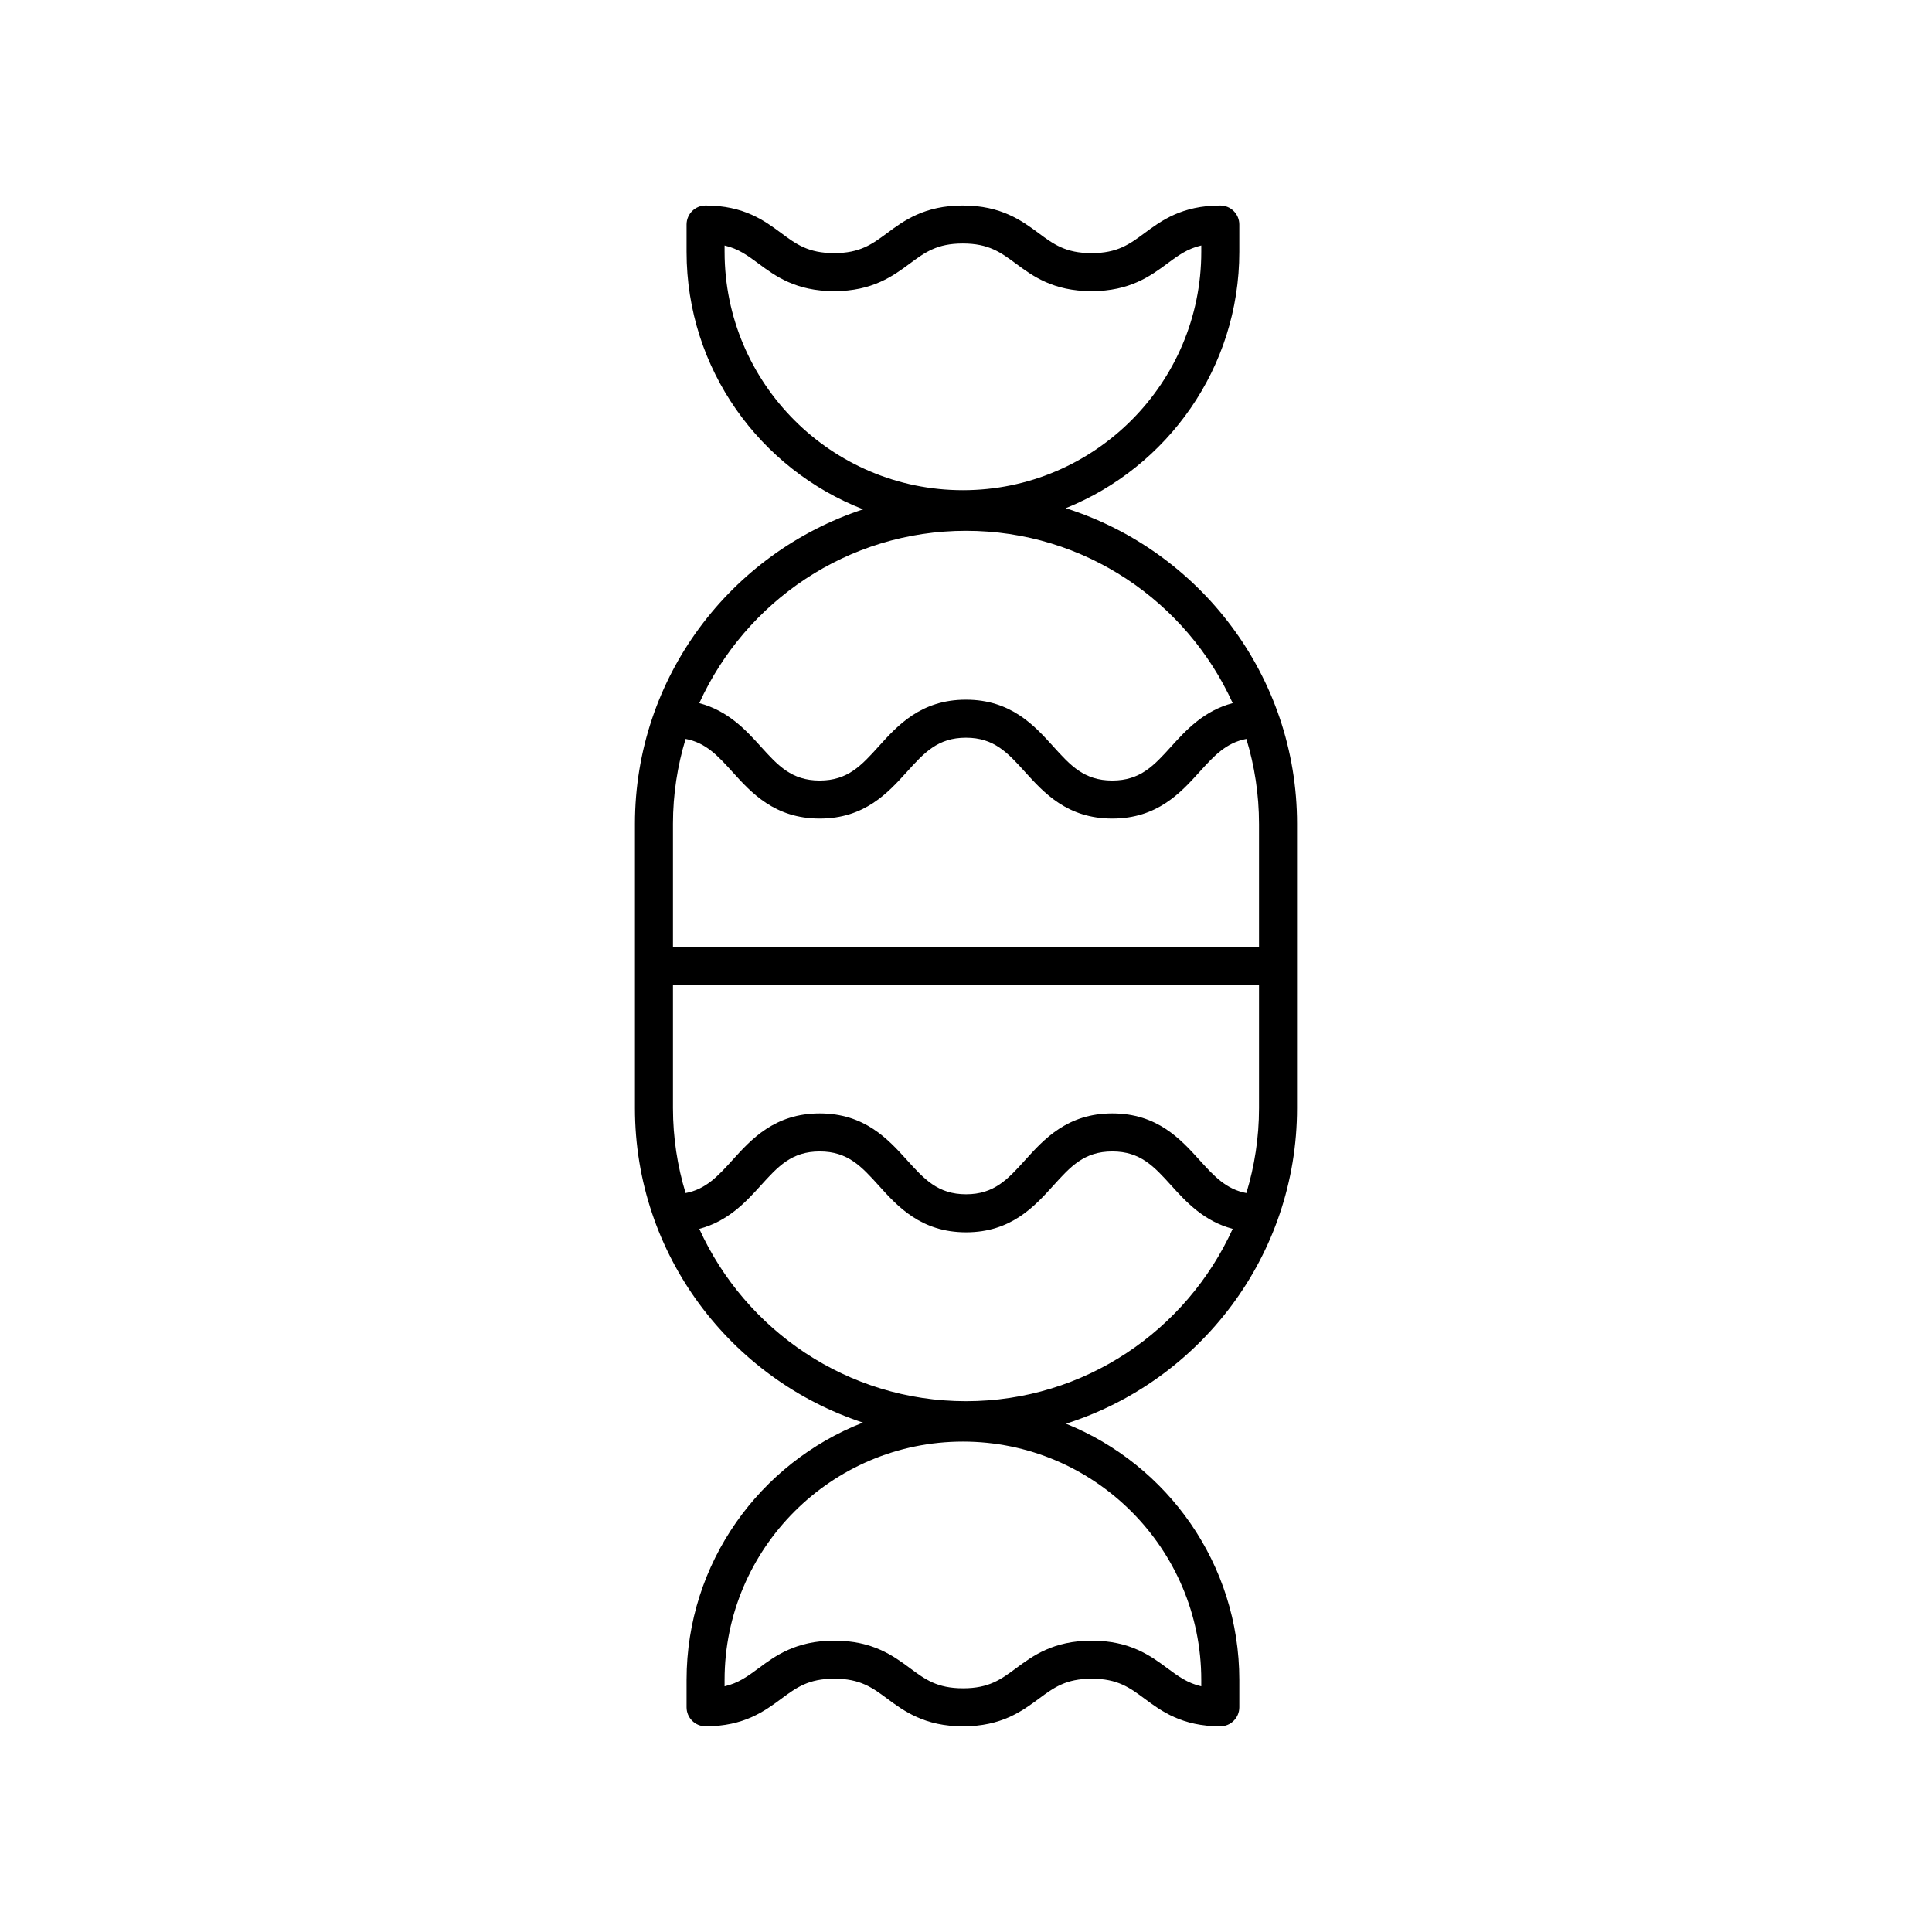 <?xml version="1.0" encoding="UTF-8"?>
<!-- Uploaded to: ICON Repo, www.iconrepo.com, Generator: ICON Repo Mixer Tools -->
<svg fill="#000000" width="800px" height="800px" version="1.1" viewBox="144 144 512 512" xmlns="http://www.w3.org/2000/svg">
 <path d="m447.36 594.19c4.387 3.254 9.852 7.301 20.031 7.301 2.781 0 5.039-2.254 5.039-5.039v-7.25c0-30.73-19.043-57.055-45.934-67.906 35.461-11.262 61.23-44.48 61.23-83.621l0.004-75.352c0-39.164-25.801-72.398-61.297-83.645 26.922-10.836 45.996-37.176 45.996-67.93v-7.25c0-2.781-2.254-5.039-5.039-5.039-10.191 0-15.66 4.047-20.055 7.301-4.019 2.973-7.195 5.324-14.062 5.324-6.867 0-10.043-2.348-14.062-5.324-4.394-3.254-9.863-7.301-20.055-7.301-10.188 0-15.656 4.047-20.051 7.301-4.016 2.973-7.188 5.32-14.051 5.32-6.856 0-10.023-2.348-14.035-5.32-4.387-3.254-9.852-7.301-20.031-7.301-2.781 0-5.039 2.254-5.039 5.039v7.25c0 31.059 19.465 57.594 46.805 68.227-35.066 11.492-60.484 44.484-60.484 83.348v75.355c0 38.836 25.387 71.809 60.422 83.324-27.309 10.648-46.742 37.172-46.742 68.203v7.246c0 2.781 2.254 5.039 5.039 5.039h0.004c10.188 0 15.656-4.047 20.051-7.297 4.019-2.973 7.195-5.324 14.062-5.324 6.867 0 10.043 2.348 14.062 5.324 4.394 3.254 9.867 7.301 20.059 7.301 10.188 0 15.652-4.047 20.047-7.301 4.016-2.973 7.188-5.32 14.051-5.32 6.856-0.004 10.023 2.348 14.035 5.316zm30.293-231.87v32.641h-155.31v-32.641c0-7.824 1.188-15.371 3.352-22.5 5.356 1.004 8.555 4.477 12.406 8.734 4.988 5.512 11.191 12.375 23.121 12.375 11.926 0 18.129-6.859 23.113-12.375 4.574-5.059 8.188-9.055 15.645-9.055s11.074 3.996 15.652 9.055c4.988 5.512 11.199 12.375 23.129 12.375 11.93 0 18.141-6.859 23.129-12.371 3.856-4.262 7.055-7.734 12.414-8.738 2.16 7.129 3.348 14.676 3.348 22.5zm-155.31 75.355v-32.641h155.31v32.641c0 7.824-1.188 15.371-3.352 22.5-5.356-1.004-8.555-4.477-12.406-8.734-4.988-5.512-11.191-12.375-23.121-12.375-11.926 0-18.129 6.859-23.113 12.375-4.574 5.059-8.188 9.055-15.645 9.055s-11.074-3.996-15.652-9.055c-4.988-5.512-11.199-12.375-23.129-12.375s-18.141 6.859-23.129 12.371c-3.856 4.262-7.055 7.734-12.414 8.738-2.16-7.125-3.348-14.676-3.348-22.5zm13.68-226.93v-1.684c3.676 0.855 6.121 2.664 8.996 4.793 4.387 3.254 9.852 7.301 20.035 7.301 10.184 0 15.652-4.047 20.047-7.301 4.016-2.973 7.188-5.324 14.051-5.324 6.867 0 10.043 2.348 14.062 5.324 4.394 3.254 9.863 7.301 20.055 7.301 10.191 0 15.66-4.047 20.055-7.301 2.887-2.137 5.332-3.945 9.027-4.801v1.688c0 34.828-28.336 63.164-63.164 63.164-34.828 0.008-63.164-28.328-63.164-63.16zm63.977 73.918c31.41 0 58.461 18.777 70.68 45.668-7.617 2.012-12.34 7.129-16.262 11.461-4.578 5.059-8.195 9.059-15.656 9.059-7.461 0-11.078-3.996-15.656-9.059-4.988-5.512-11.191-12.371-23.125-12.371-11.926 0-18.129 6.859-23.117 12.375-4.574 5.059-8.188 9.055-15.641 9.055-7.457 0-11.074-3.996-15.648-9.055-3.918-4.332-8.641-9.449-16.254-11.461 12.219-26.891 39.27-45.672 70.68-45.672zm-70.68 185c7.617-2.012 12.34-7.129 16.262-11.461 4.578-5.059 8.195-9.059 15.656-9.059 7.461 0 11.078 3.996 15.656 9.059 4.988 5.512 11.191 12.371 23.125 12.371 11.926 0 18.129-6.859 23.117-12.375 4.574-5.059 8.188-9.055 15.641-9.055 7.457 0 11.074 3.996 15.648 9.055 3.918 4.332 8.641 9.449 16.254 11.461-12.219 26.891-39.273 45.672-70.68 45.672-31.41 0-58.461-18.781-70.68-45.668zm83.957 116.43c-4.016 2.973-7.188 5.32-14.051 5.32-6.871 0-10.047-2.348-14.066-5.324-4.394-3.254-9.863-7.301-20.055-7.301-10.191 0-15.66 4.047-20.055 7.301-2.883 2.133-5.332 3.945-9.027 4.801v-1.688c0-34.828 28.336-63.164 63.164-63.164s63.164 28.336 63.164 63.164v1.684c-3.676-0.855-6.121-2.664-8.996-4.793-4.387-3.254-9.852-7.301-20.035-7.301-10.184 0-15.648 4.047-20.043 7.301z"/>
</svg>